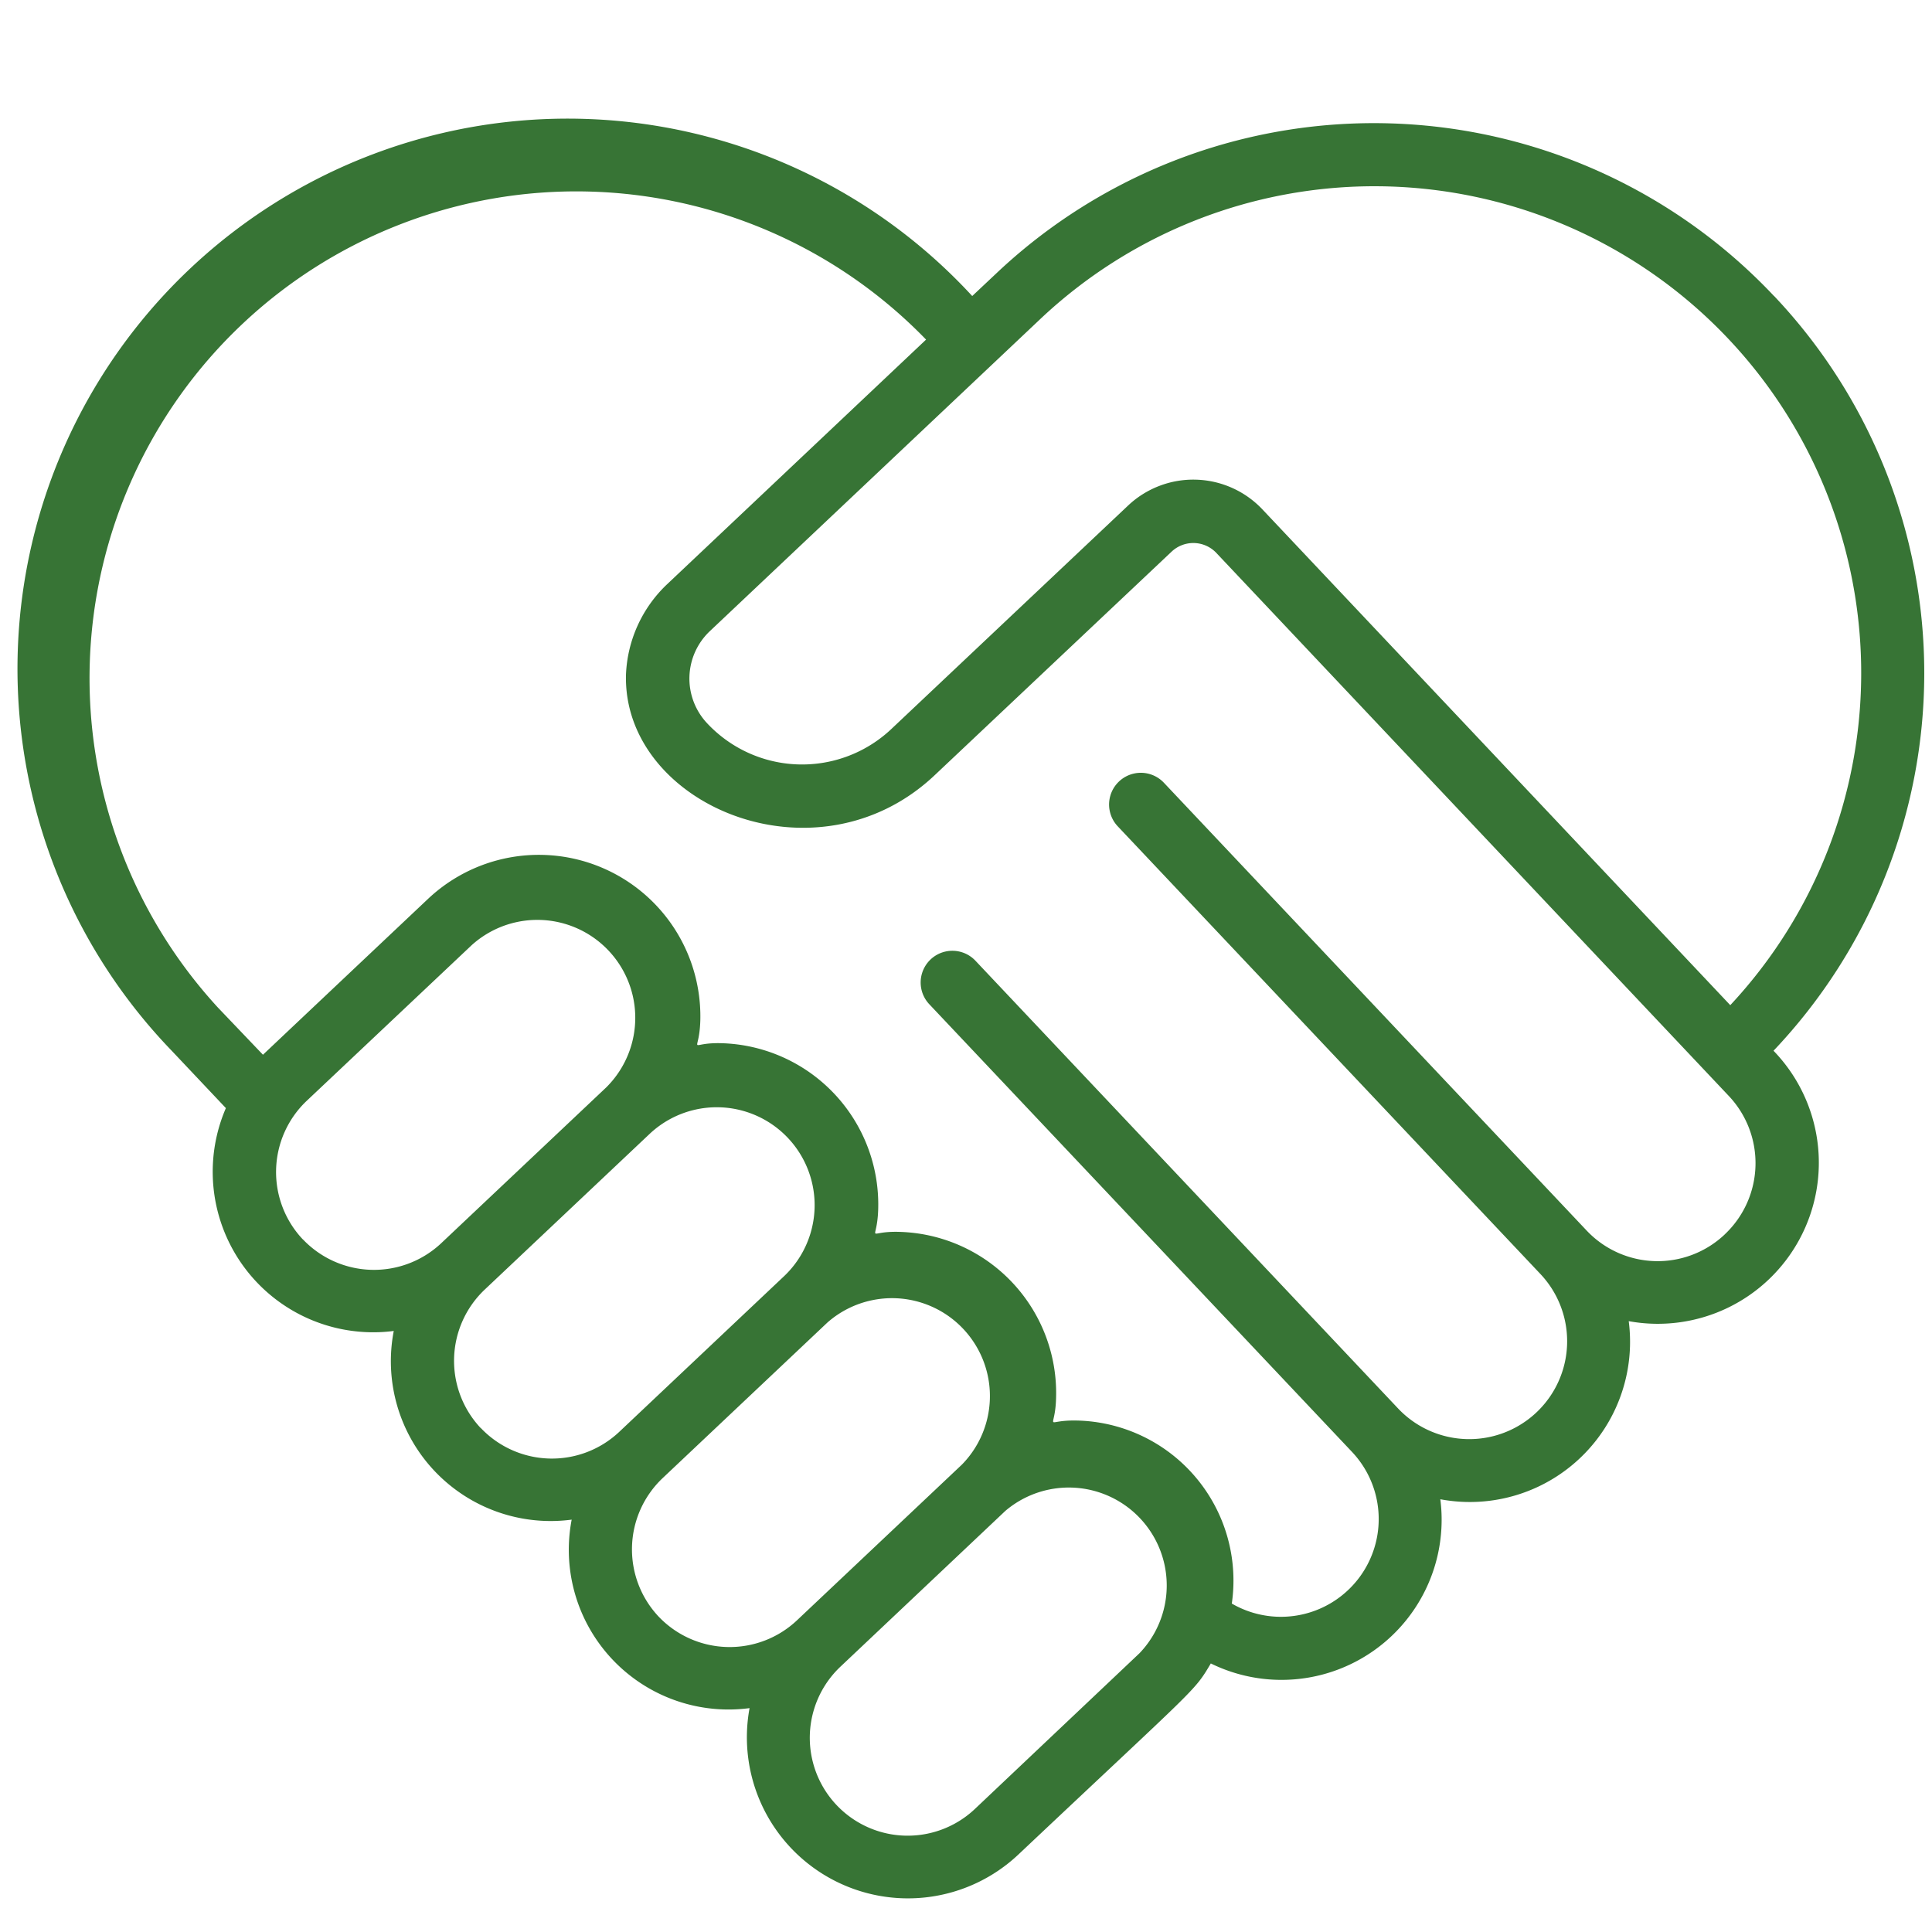 <svg id="Capa_1" data-name="Capa 1" xmlns="http://www.w3.org/2000/svg" viewBox="0 0 512 512"><defs><style>.cls-1{fill:#377435;}</style></defs><path id="Shape" class="cls-1" d="M470.13,78.45a145.63,145.63,0,0,0-206.1-6l-6.38,6a145.79,145.79,0,1,0-212.15,200l14.36,15.21a42.54,42.54,0,0,0,44.49,59.06,42.35,42.35,0,0,0,47.15,50,42.33,42.33,0,0,0,47.14,49.95,42.68,42.68,0,0,0,71.24,38.8c48-45.27,46.45-43,51-50.64a42.44,42.44,0,0,0,60.82-43.51,42.46,42.46,0,0,0,49.93-47.2A42.68,42.68,0,0,0,470,278.46a145.36,145.36,0,0,0,.17-200Zm-389.88,250a26,26,0,0,1,1-36.69L125,250.48a25.95,25.95,0,0,1,35.61,37.74l-43.7,41.26A26,26,0,0,1,80.25,328.42Zm47.14,50a26,26,0,0,1,1.06-36.69l43.69-41.25a25.94,25.94,0,0,1,35.61,37.73l-43.7,41.27a26,26,0,0,1-36.66-1.1Zm47.14,49.95a26,26,0,0,1,1.07-36.68l43.69-41.25a25.94,25.94,0,0,1,35.61,37.68l-43.69,41.25a26,26,0,0,1-36.68-1Zm83.82,51a25.94,25.94,0,1,1-35.61-37.73l43.69-41.27A25.95,25.95,0,0,1,302,438.1ZM457.09,327.12a25.87,25.87,0,0,1-36.66-1.06l-112-118.64A8.41,8.41,0,0,0,296.23,219l112,118.63a25.94,25.94,0,0,1-37.73,35.62l-112-118.65a8.4,8.4,0,0,0-12.22,11.54l112,118.61a25.91,25.91,0,0,1-31.84,40.21,42.42,42.42,0,0,0-40.92-48.5c-9.25-.24-5.88,3.25-5.65-6a42.73,42.73,0,0,0-41.49-44c-9.24-.29-5.92,3.36-5.65-6a42.75,42.75,0,0,0-41.5-44c-9.3-.26-5.92,3.44-5.64-6a42.8,42.8,0,0,0-72.07-32.33c-60.08,56.71-39.35,37.17-43.83,41.39L57.74,267A129,129,0,0,1,245.42,90l-68.81,65a34.9,34.9,0,0,0-10.72,23.84c-.84,34.51,50.49,56.24,81.86,26.55l62.72-59.18a8.39,8.39,0,0,1,11.88.33c16.48,17.47,120,127.16,135.8,143.9a25.93,25.93,0,0,1-1.06,36.67Zm1.44-60.75L334.56,135a25.19,25.19,0,0,0-35.63-1L236.21,193.2a34.46,34.46,0,0,1-48.8-1.51,17.29,17.29,0,0,1,.75-24.47l87.39-82.54a129,129,0,0,1,183,181.69Z"/></svg>